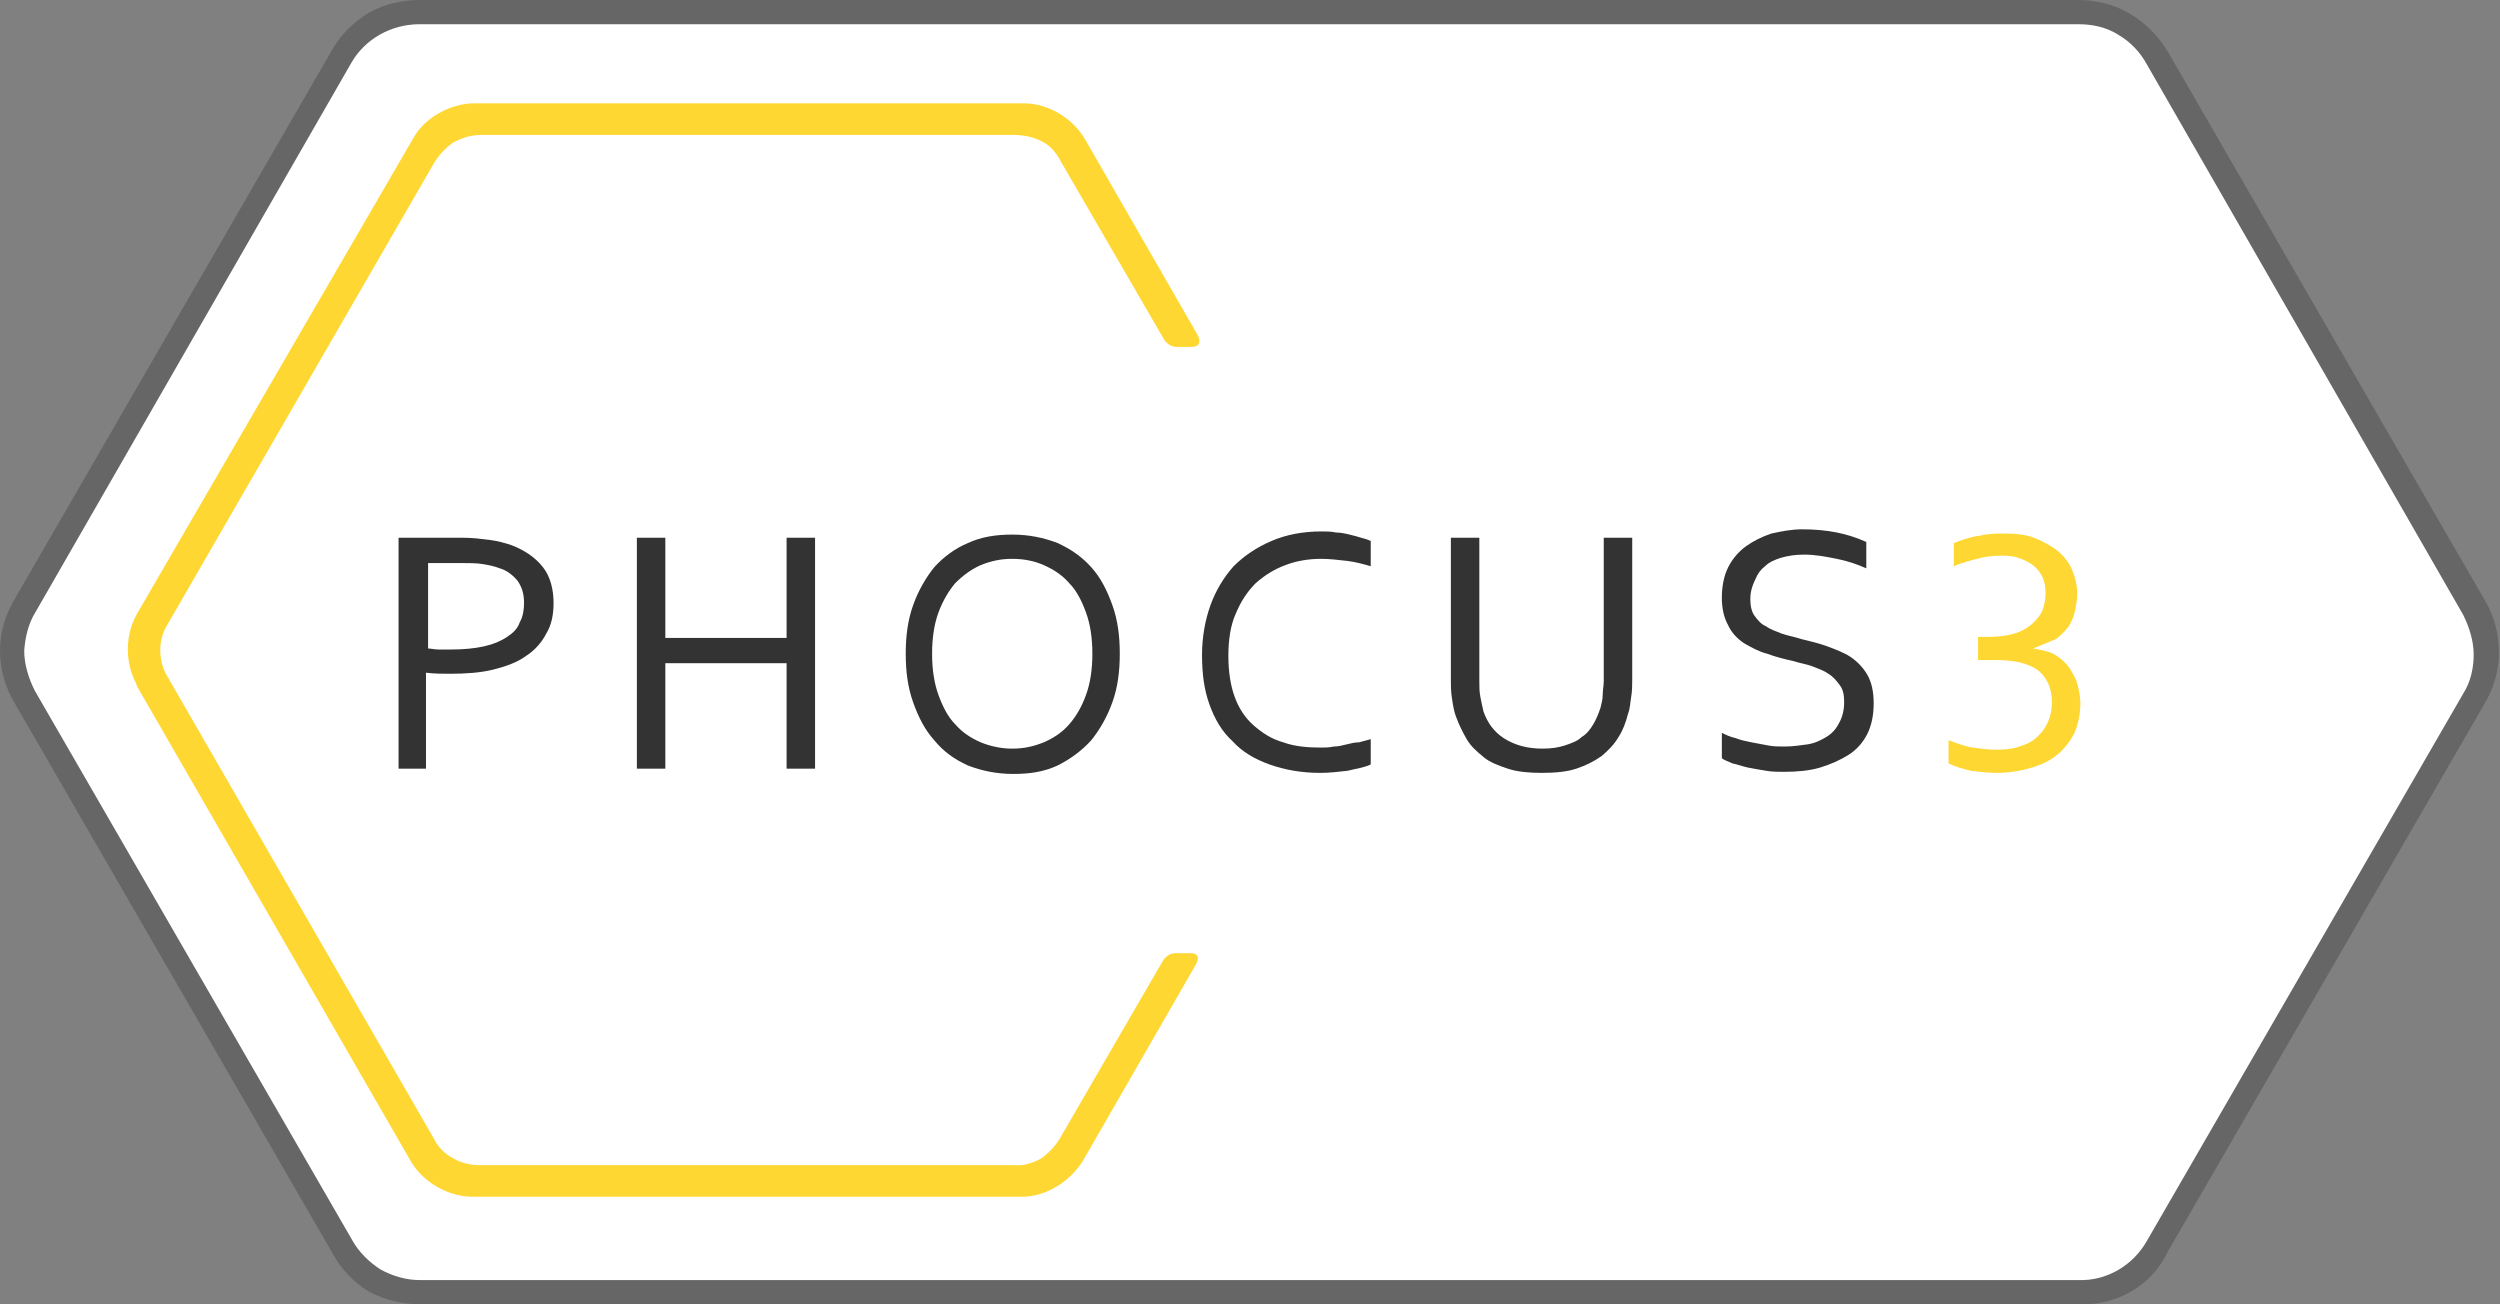<?xml version="1.0" encoding="utf-8"?>
<!-- Generator: Adobe Illustrator 23.0.1, SVG Export Plug-In . SVG Version: 6.00 Build 0)  -->
<svg version="1.1" id="Layer_1" xmlns="http://www.w3.org/2000/svg" xmlns:xlink="http://www.w3.org/1999/xlink" x="0px" y="0px"
	 viewBox="0 0 237.1 123.7" style="enable-background:new 0 0 237.1 123.7;" xml:space="preserve">
<rect x="0" y="0" width="237.1" height="123.7" fill="#808080" stroke="none"/>
<style type="text/css">
	.st0{fill:#666666;}
	.st1{fill:#FFFFFF;}
	.st2{fill:#FFD732;}
	.st3{fill:#333333;}
</style>
<path class="st0" d="M197.3,123.7H39.9c-1.7,0-3.4-0.4-4.9-1.2c-1.5-0.9-2.7-2.2-3.5-3.7L1.4,66.7C0.5,65.2,0,63.5,0,61.7l0,0
	c0-1.7,0.5-3.4,1.4-4.9l30-51.9c0.8-1.5,2.1-2.8,3.6-3.7C36.4,0.4,38.1,0,39.8,0h157.3c1.7,0,3.4,0.4,4.9,1.3
	c1.5,0.9,2.7,2.1,3.6,3.6l30.1,52.1c0.9,1.5,1.3,3.2,1.3,4.9c0,1.7-0.5,3.4-1.4,4.9l-30,51.9C204.1,121.9,200.8,123.8,197.3,123.7z
	 M2.3,61.7c0,1.3,0.4,2.6,1,3.8l30.1,52.1c0.6,1.1,1.6,2.1,2.7,2.8c1.1,0.6,2.4,1,3.7,1h157.3c2.7,0.1,5.2-1.4,6.5-3.7l30-51.9
	c0.7-1.1,1-2.4,1-3.7c0-1.3-0.4-2.6-1-3.8L203.6,6.1C203,5,202.1,4,200.9,3.3c-1.1-0.7-2.4-1-3.8-1H39.8c-2.7,0-5.2,1.4-6.5,3.7
	L3.4,58C2.7,59.1,2.4,60.4,2.3,61.7z"/>
<path class="st1" d="M2.3,61.7c0,1.3,0.4,2.6,1,3.8l30.1,52.1c0.6,1.1,1.6,2.1,2.7,2.8c1.1,0.6,2.4,1,3.7,1h157.3
	c2.7,0.1,5.2-1.4,6.5-3.7l30-51.9c0.7-1.1,1-2.4,1-3.7c0-1.3-0.4-2.6-1-3.8L203.6,6.1C203,5,202.1,4,200.9,3.3c-1.1-0.7-2.4-1-3.8-1
	H39.8c-2.7,0-5.2,1.4-6.5,3.7L3.4,58C2.7,59.1,2.4,60.4,2.3,61.7z"/>
<g>
	<path class="st2" d="M112.9,90.4h-1.4c-0.8,0-1.2,0.7-1.2,0.7l-9.8,16.9c-0.5,0.8-1.1,1.4-1.8,1.9c-0.8,0.4-1.6,0.7-2.6,0.6
		l-50.6,0c-0.9,0-1.8-0.2-2.6-0.7c-0.8-0.4-1.4-1.1-1.8-1.9L15.9,64.2c-0.5-0.8-0.7-1.7-0.7-2.5c0-0.9,0.2-1.7,0.7-2.5l25.3-43.8
		c0.5-0.8,1.1-1.4,1.8-1.9c0.8-0.4,1.6-0.7,2.6-0.7l50.6,0c0.9,0,1.8,0.2,2.6,0.6c0.8,0.4,1.4,1.1,1.8,1.9l9.8,16.9
		c0,0,0.4,0.7,1.2,0.7h1.4c1.2,0,0.6-1.1,0.6-1.1l-10.7-18.6c-1.1-1.9-3.4-3.4-5.8-3.4l-52.1,0c-2.2,0-4.7,1.3-5.8,3.3L13,58.2
		c-1.1,1.9-1.2,4.5-0.1,6.6c0,0.1,0.1,0.2,0.1,0.3l26,45.1c1.2,2,3.6,3.3,5.8,3.3l52.1,0c2.4,0,4.6-1.5,5.8-3.4l10.7-18.6
		C113.4,91.5,114.1,90.4,112.9,90.4z"/>
</g>
<g>
	<g>
		<path class="st3" d="M40.5,72.9h-2.7V51h6.1c0.9,0,1.7,0.1,2.5,0.2s1.5,0.3,2.1,0.5c1.3,0.5,2.3,1.2,3,2.1c0.7,0.9,1,2.1,1,3.4
			c0,1.1-0.2,2.1-0.7,2.9c-0.4,0.8-1.1,1.6-1.9,2.1c-0.8,0.6-1.9,1-3.1,1.3c-1.2,0.3-2.6,0.4-4.1,0.4c-0.7,0-1.5,0-2.3-0.1V72.9z
			 M40.5,61.5c0.4,0,0.7,0.1,1.1,0.1c0.4,0,0.8,0,1.1,0c1.3,0,2.3-0.1,3.2-0.3c0.9-0.2,1.6-0.5,2.2-0.9s1-0.8,1.2-1.4
			c0.3-0.5,0.4-1.2,0.4-1.8c0-0.9-0.2-1.5-0.6-2.1c-0.4-0.5-1-1-1.7-1.2c-0.5-0.2-1-0.3-1.6-0.4c-0.6-0.1-1.3-0.1-2.1-0.1h-3.1V61.5
			z"/>
		<path class="st3" d="M63.1,60.5h11.5V51h2.7v21.9h-2.7v-10H63.1v10h-2.7V51h2.7V60.5z"/>
		<path class="st3" d="M106.2,62c0,1.7-0.2,3.2-0.7,4.6c-0.5,1.4-1.2,2.6-2,3.6c-0.9,1-2,1.8-3.2,2.4c-1.3,0.6-2.6,0.8-4.2,0.8
			c-1.6,0-3-0.3-4.3-0.8c-1.3-0.6-2.3-1.3-3.2-2.4c-0.9-1-1.5-2.2-2-3.6c-0.5-1.4-0.7-2.9-0.7-4.6c0-1.7,0.2-3.2,0.7-4.6
			c0.5-1.4,1.2-2.6,2-3.6c0.9-1,2-1.8,3.2-2.3c1.3-0.6,2.7-0.8,4.2-0.8c1.6,0,3,0.3,4.3,0.8c1.3,0.6,2.3,1.3,3.2,2.3
			c0.9,1,1.5,2.2,2,3.6C106,58.8,106.2,60.3,106.2,62z M103.6,62c0-1.5-0.2-2.8-0.6-3.9c-0.4-1.1-0.9-2.1-1.6-2.8
			c-0.7-0.8-1.5-1.3-2.4-1.7c-0.9-0.4-1.9-0.6-3-0.6s-2,0.2-3,0.6c-0.9,0.4-1.7,1-2.4,1.7C90,56,89.4,57,89,58.1
			c-0.4,1.1-0.6,2.4-0.6,3.9s0.2,2.8,0.6,3.9c0.4,1.1,0.9,2.1,1.6,2.8c0.7,0.8,1.5,1.3,2.4,1.7C94,70.8,95,71,96,71
			c1.1,0,2-0.2,3-0.6c0.9-0.4,1.7-0.9,2.4-1.7c0.7-0.8,1.2-1.7,1.6-2.8C103.4,64.8,103.6,63.5,103.6,62z"/>
		<path class="st3" d="M125.3,53c-1.2,0-2.4,0.2-3.4,0.6c-1.1,0.4-2,1-2.8,1.7c-0.8,0.8-1.4,1.7-1.9,2.9c-0.5,1.1-0.7,2.5-0.7,4
			c0,1.5,0.2,2.8,0.6,3.9c0.4,1.1,1,2,1.8,2.7c0.8,0.7,1.7,1.3,2.8,1.6c1.1,0.4,2.3,0.5,3.6,0.5c0.4,0,0.7,0,1.2-0.1
			c0.4,0,0.8-0.1,1.2-0.2c0.4-0.1,0.8-0.2,1.2-0.2c0.4-0.1,0.7-0.2,1.1-0.3v2.4c-0.6,0.3-1.4,0.4-2.2,0.6c-0.9,0.1-1.7,0.2-2.6,0.2
			c-1.8,0-3.4-0.3-4.8-0.8c-1.4-0.5-2.6-1.2-3.5-2.2c-1-0.9-1.7-2.1-2.2-3.5s-0.7-2.9-0.7-4.7c0-1.7,0.3-3.3,0.8-4.7
			c0.5-1.4,1.3-2.7,2.2-3.7c1-1,2.2-1.8,3.6-2.4c1.4-0.6,3-0.9,4.7-0.9c0.5,0,0.9,0,1.4,0.1c0.4,0,0.9,0.1,1.3,0.2s0.8,0.2,1.1,0.3
			c0.4,0.1,0.7,0.2,0.9,0.3v2.4c-0.7-0.2-1.4-0.4-2.2-0.5C126.9,53.1,126.1,53,125.3,53z"/>
		<path class="st3" d="M146.3,71c0.8,0,1.5-0.1,2.1-0.3c0.6-0.2,1.2-0.4,1.6-0.8c0.5-0.3,0.8-0.7,1.1-1.2c0.3-0.5,0.5-1,0.7-1.6
			c0.1-0.4,0.2-0.8,0.2-1.2c0-0.4,0.1-0.9,0.1-1.3V51h2.7v13.5c0,0.5,0,1-0.1,1.6s-0.1,1.1-0.3,1.6c-0.2,0.8-0.5,1.6-0.9,2.2
			c-0.4,0.7-1,1.3-1.6,1.8c-0.7,0.5-1.5,0.9-2.4,1.2c-0.9,0.3-2,0.4-3.3,0.4c-1.2,0-2.3-0.1-3.2-0.4c-0.9-0.3-1.7-0.6-2.3-1.1
			c-0.6-0.5-1.2-1-1.6-1.7s-0.7-1.3-1-2.1c-0.2-0.5-0.3-1.1-0.4-1.8c-0.1-0.6-0.1-1.2-0.1-1.8V51h2.7v13.6c0,0.5,0,1,0.1,1.5
			c0.1,0.5,0.2,1,0.3,1.4c0.4,1.1,1,1.9,1.9,2.5C143.7,70.7,144.9,71,146.3,71z"/>
		<path class="st3" d="M166,56.8c0,0.6,0.1,1.2,0.4,1.6c0.3,0.4,0.6,0.8,1.1,1c0.4,0.3,1,0.5,1.5,0.7c0.6,0.2,1.2,0.3,1.8,0.5
			c0.8,0.2,1.7,0.4,2.5,0.7c0.8,0.3,1.6,0.6,2.2,1c0.6,0.4,1.2,1,1.6,1.7c0.4,0.7,0.6,1.6,0.6,2.7c0,1.1-0.2,2.1-0.6,2.9
			c-0.4,0.8-1,1.5-1.8,2c-0.8,0.5-1.7,0.9-2.7,1.2c-1,0.3-2.2,0.4-3.4,0.4c-0.6,0-1.1,0-1.7-0.1c-0.6-0.1-1.2-0.2-1.7-0.3
			c-0.5-0.1-1-0.3-1.5-0.4c-0.4-0.2-0.8-0.3-1-0.5v-2.4c0.4,0.2,0.8,0.4,1.3,0.5c0.5,0.2,1,0.3,1.5,0.4c0.5,0.1,1.1,0.2,1.6,0.3
			c0.5,0.1,1,0.1,1.5,0.1c0.8,0,1.5-0.1,2.2-0.2c0.7-0.1,1.3-0.4,1.8-0.7s0.9-0.7,1.2-1.3c0.3-0.5,0.5-1.2,0.5-2
			c0-0.7-0.1-1.2-0.4-1.6c-0.3-0.4-0.6-0.8-1.1-1.1c-0.4-0.3-1-0.5-1.5-0.7s-1.2-0.3-1.8-0.5c-0.9-0.2-1.7-0.4-2.5-0.7
			c-0.8-0.2-1.5-0.6-2.2-1c-0.6-0.4-1.2-1-1.5-1.7c-0.4-0.7-0.6-1.6-0.6-2.6c0-1.1,0.2-2.1,0.6-2.9c0.4-0.8,1-1.5,1.7-2
			c0.7-0.5,1.5-0.9,2.4-1.2c0.9-0.2,1.9-0.4,2.9-0.4c1.2,0,2.3,0.1,3.3,0.3c1,0.2,1.9,0.5,2.8,0.9v2.5c-0.9-0.4-1.8-0.7-2.8-0.9
			c-1-0.2-2-0.4-3.1-0.4c-0.8,0-1.5,0.1-2.2,0.3c-0.6,0.2-1.1,0.4-1.5,0.8c-0.4,0.3-0.7,0.7-0.9,1.2C166.1,55.7,166,56.3,166,56.8z"
			/>
		<path class="st2" d="M192.8,61.5c0.6,0.1,1.1,0.2,1.7,0.4c0.5,0.2,1,0.6,1.4,1c0.4,0.4,0.7,1,1,1.6c0.2,0.6,0.4,1.4,0.4,2.2
			c0,1-0.2,1.9-0.5,2.7c-0.4,0.8-0.9,1.5-1.6,2.1c-0.7,0.6-1.5,1-2.5,1.3c-1,0.3-2.1,0.5-3.3,0.5c-0.9,0-1.7-0.1-2.5-0.2
			c-0.8-0.2-1.5-0.4-2.1-0.7v-2.2c0.8,0.3,1.6,0.6,2.3,0.7s1.5,0.2,2.2,0.2c1,0,1.8-0.1,2.5-0.4c0.7-0.2,1.2-0.6,1.6-1
			c0.4-0.4,0.7-0.9,0.9-1.4c0.2-0.5,0.3-1.1,0.3-1.7c0-1.4-0.5-2.4-1.4-3.1c-0.9-0.6-2.2-0.9-3.9-0.9h-1.7v-2.2h1
			c0.9,0,1.7-0.1,2.4-0.3c0.7-0.2,1.2-0.5,1.7-0.9c0.4-0.4,0.8-0.8,1-1.3c0.2-0.5,0.3-1.1,0.3-1.6c0-0.6-0.1-1.2-0.3-1.6
			s-0.5-0.8-0.9-1.1c-0.4-0.3-0.8-0.5-1.4-0.7s-1.1-0.2-1.7-0.2c-0.7,0-1.5,0.1-2.2,0.3c-0.8,0.2-1.5,0.4-2.2,0.7v-2.2
			c0.8-0.3,1.6-0.6,2.5-0.7c0.8-0.2,1.6-0.2,2.3-0.2c1.1,0,2,0.1,2.8,0.4c0.8,0.3,1.5,0.7,2.2,1.2c0.6,0.5,1.1,1.1,1.4,1.8
			c0.3,0.7,0.5,1.5,0.5,2.3c0,0.6-0.1,1.1-0.2,1.6c-0.1,0.5-0.3,1-0.6,1.5c-0.3,0.4-0.7,0.8-1.2,1.2C194,61,193.4,61.3,192.8,61.5
			L192.8,61.5z"/>
	</g>
</g>
</svg>
